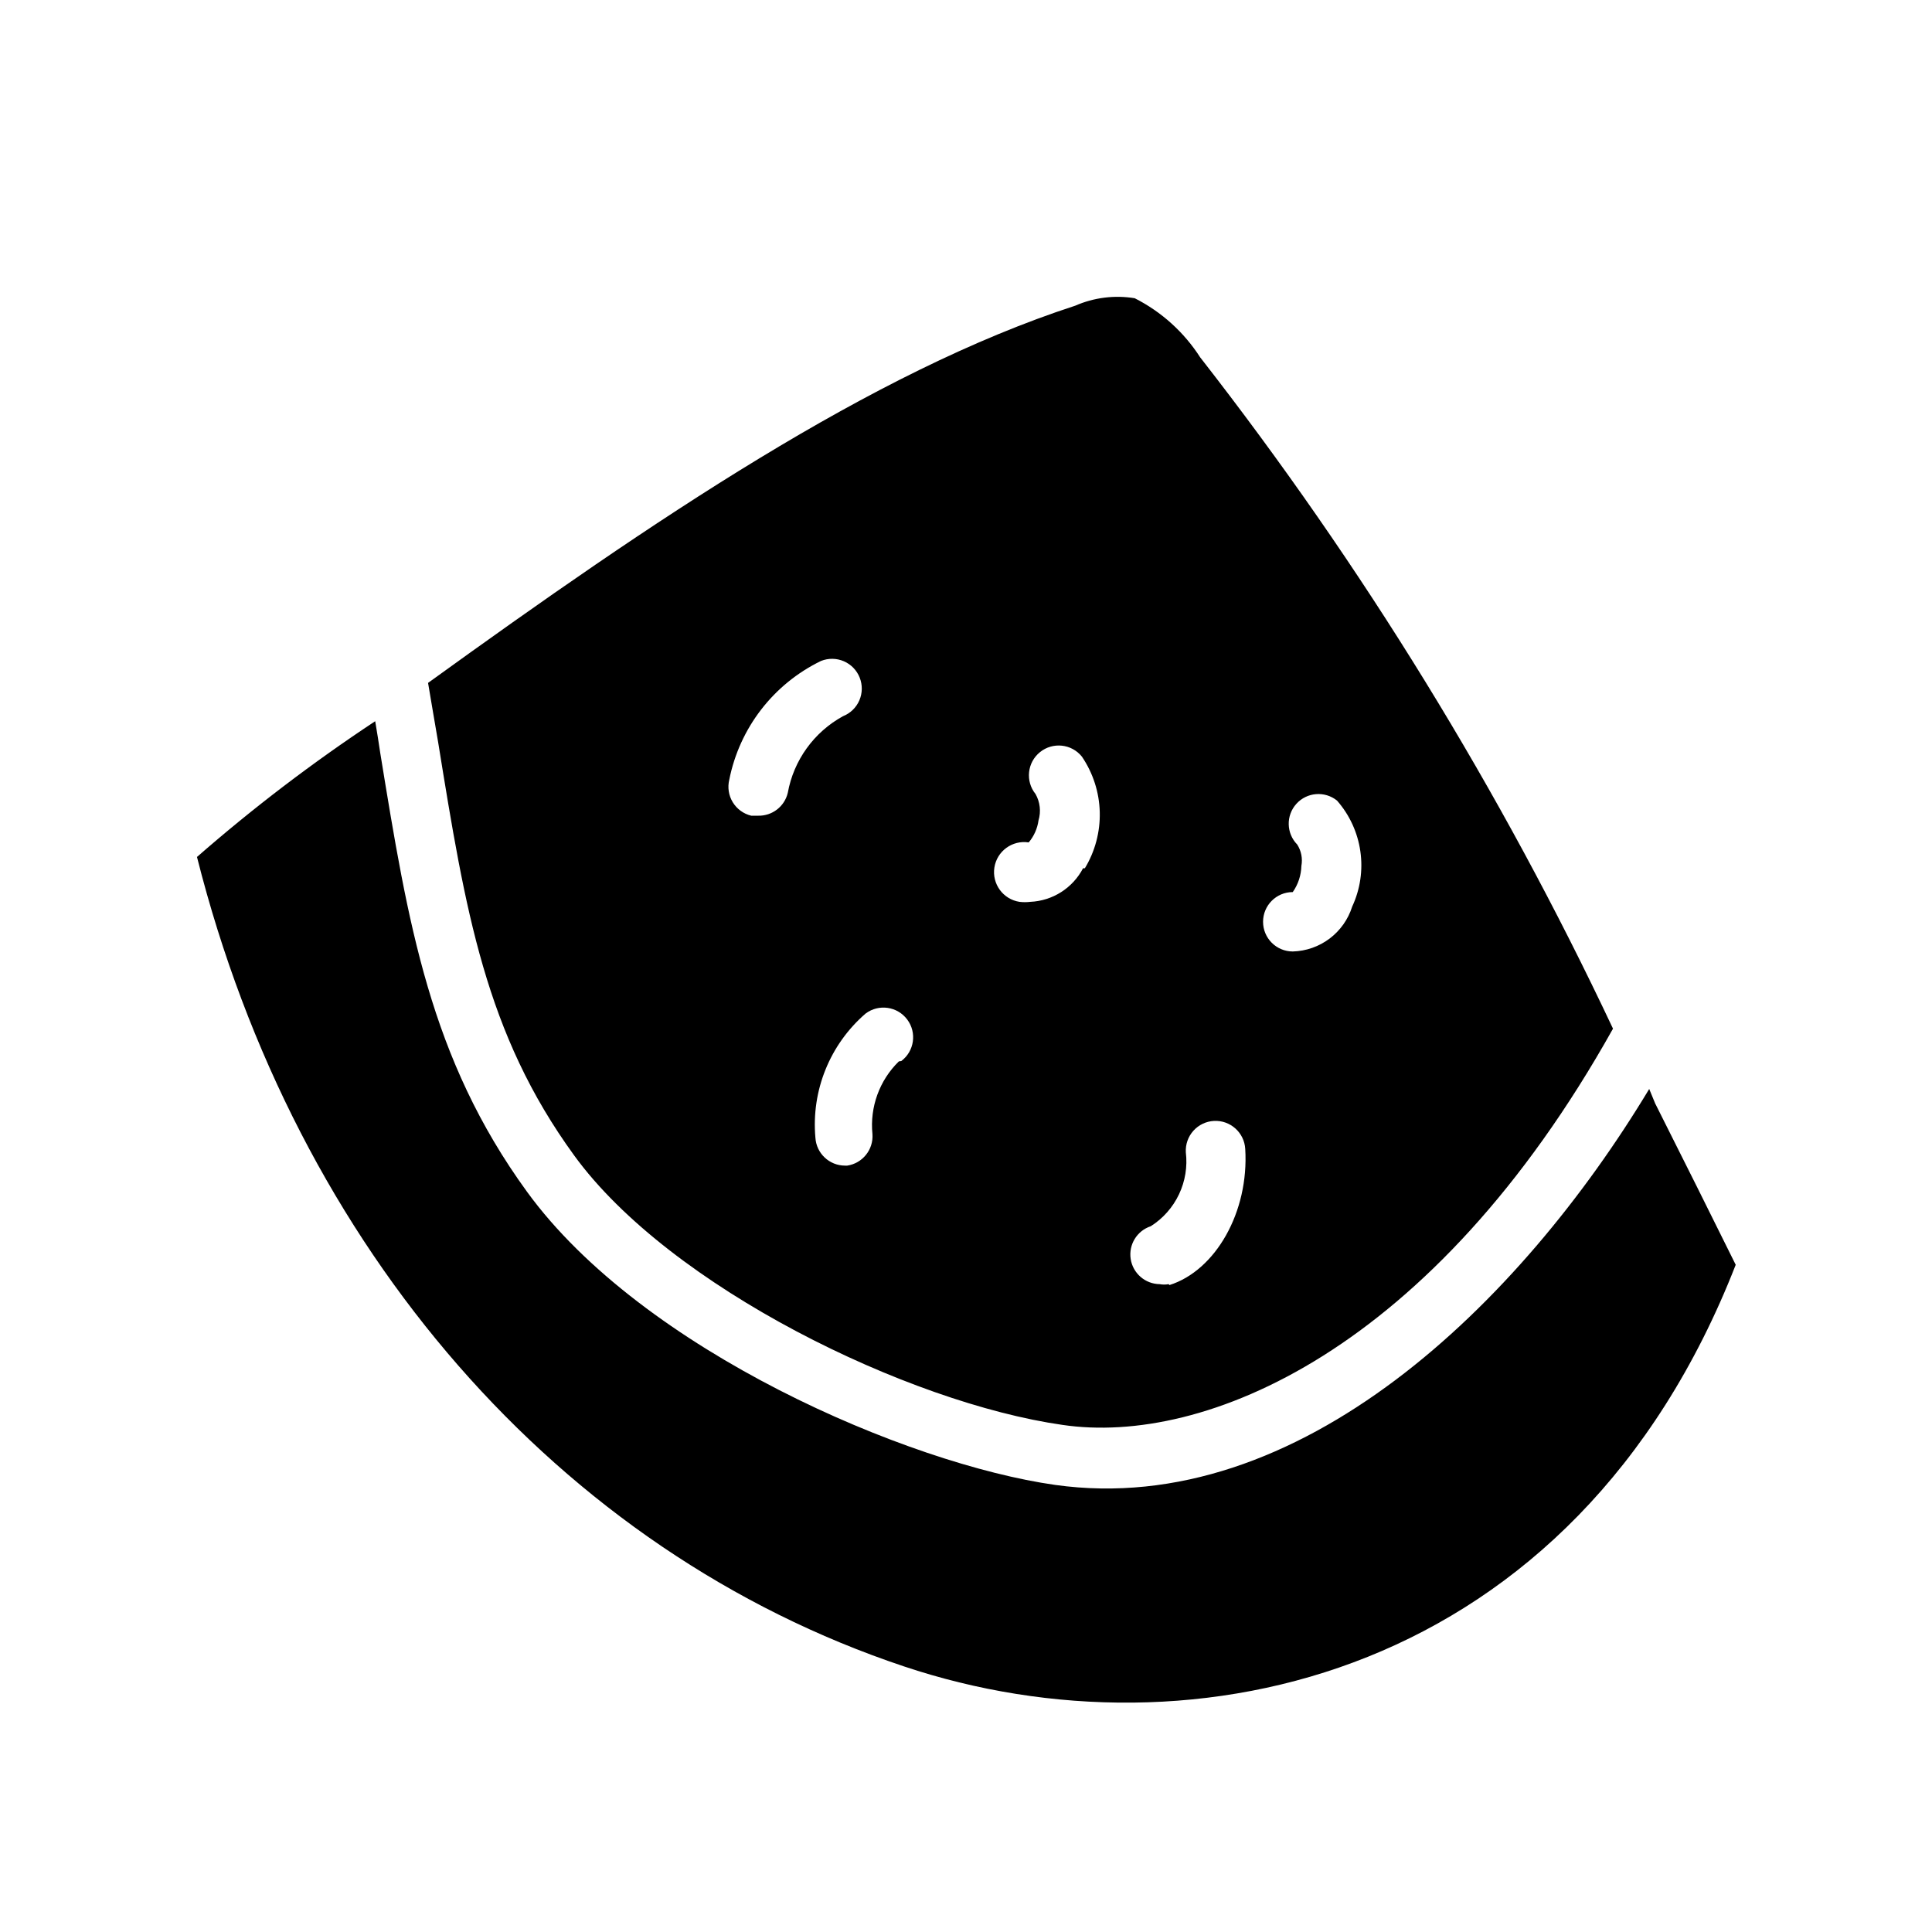 <?xml version="1.0" encoding="UTF-8"?>
<!-- Uploaded to: ICON Repo, www.svgrepo.com, Generator: ICON Repo Mixer Tools -->
<svg fill="#000000" width="800px" height="800px" version="1.1" viewBox="144 144 512 512" xmlns="http://www.w3.org/2000/svg">
 <path d="m582.71 436.6-1.652-4.012c-34.164 56.758-92.734 113.99-157.44 104.93-38.965-5.512-109.34-35.582-139.96-77.695-25.742-35.426-31.488-70.848-38.887-116.27-0.395-2.754-0.867-5.59-1.34-8.422l0.004-0.004c-16.531 10.922-32.312 22.941-47.234 35.977 26.215 103.91 95.961 183.97 187.36 214.51 76.594 25.664 177.67 3.07 220.42-106.43-6.141-12.438-14.328-28.812-21.258-42.59zm-120.6-197.82c-4.285-6.711-10.293-12.148-17.398-15.746-5.328-0.875-10.793-0.191-15.742 1.969-54.004 17.555-111.94 56.914-171.53 99.973 0.945 5.434 1.812 10.863 2.676 15.742 7.242 44.793 12.516 77.145 36.055 109.5 25.348 34.875 88.559 65.574 129.42 71.398 37.391 5.516 97.926-19.281 145.87-105.01-29.75-63.145-66.422-122.79-109.34-177.83zm-117.21 121.39h-1.812c-2.035-0.488-3.797-1.766-4.891-3.555-1.094-1.785-1.43-3.938-0.934-5.973 2.723-13.73 11.727-25.387 24.324-31.488 1.941-0.773 4.113-0.746 6.031 0.082 1.922 0.828 3.434 2.383 4.203 4.328 0.773 1.941 0.746 4.109-0.082 6.031-0.828 1.918-2.383 3.43-4.324 4.199-7.699 4.215-13.082 11.68-14.645 20.312-0.855 3.629-4.144 6.16-7.871 6.062zm37.312 65.102c-5.152 5.023-7.731 12.125-7.004 19.285 0.289 4.102-2.625 7.738-6.691 8.344h-0.551c-4.172 0.008-7.625-3.238-7.875-7.398-1.121-12.473 3.832-24.719 13.305-32.906 3.481-2.609 8.414-1.902 11.02 1.574 2.609 3.477 1.906 8.414-1.574 11.02zm48.805-51.168 0.004-0.004c-2.75 5.254-8.09 8.645-14.012 8.898-0.941 0.113-1.895 0.113-2.836 0-4.348-0.676-7.324-4.746-6.652-9.094 0.676-4.348 4.746-7.324 9.094-6.652 1.402-1.656 2.301-3.676 2.598-5.824 0.703-2.344 0.418-4.875-0.789-7.008-2.738-3.391-2.211-8.359 1.184-11.098 3.391-2.738 8.359-2.211 11.098 1.18 2.953 4.34 4.598 9.438 4.738 14.684 0.137 5.25-1.234 10.426-3.949 14.914zm22.672 110.21h0.004c-0.781 0.148-1.582 0.148-2.363 0-3.848-0.047-7.102-2.871-7.688-6.676-0.582-3.805 1.668-7.473 5.324-8.676 3.246-2.055 5.836-4.988 7.481-8.457 1.645-3.469 2.273-7.332 1.809-11.145-0.113-2.086 0.605-4.137 2-5.691 1.395-1.559 3.352-2.5 5.441-2.613 4.348-0.238 8.066 3.094 8.305 7.438 1.023 16.691-7.871 32.199-20.074 36.055zm48.652-100.05c-1.062 3.371-3.152 6.328-5.973 8.461-2.824 2.129-6.238 3.328-9.773 3.426-4.348 0-7.871-3.523-7.871-7.871 0-4.348 3.523-7.871 7.871-7.871 1.426-2.035 2.219-4.445 2.285-6.93 0.363-1.961-0.031-3.984-1.102-5.668-2.918-2.973-3.016-7.707-0.219-10.797 2.797-3.086 7.516-3.461 10.766-0.852 3.324 3.789 5.473 8.465 6.184 13.453 0.715 4.992-0.039 10.082-2.168 14.648z"/>
</svg>